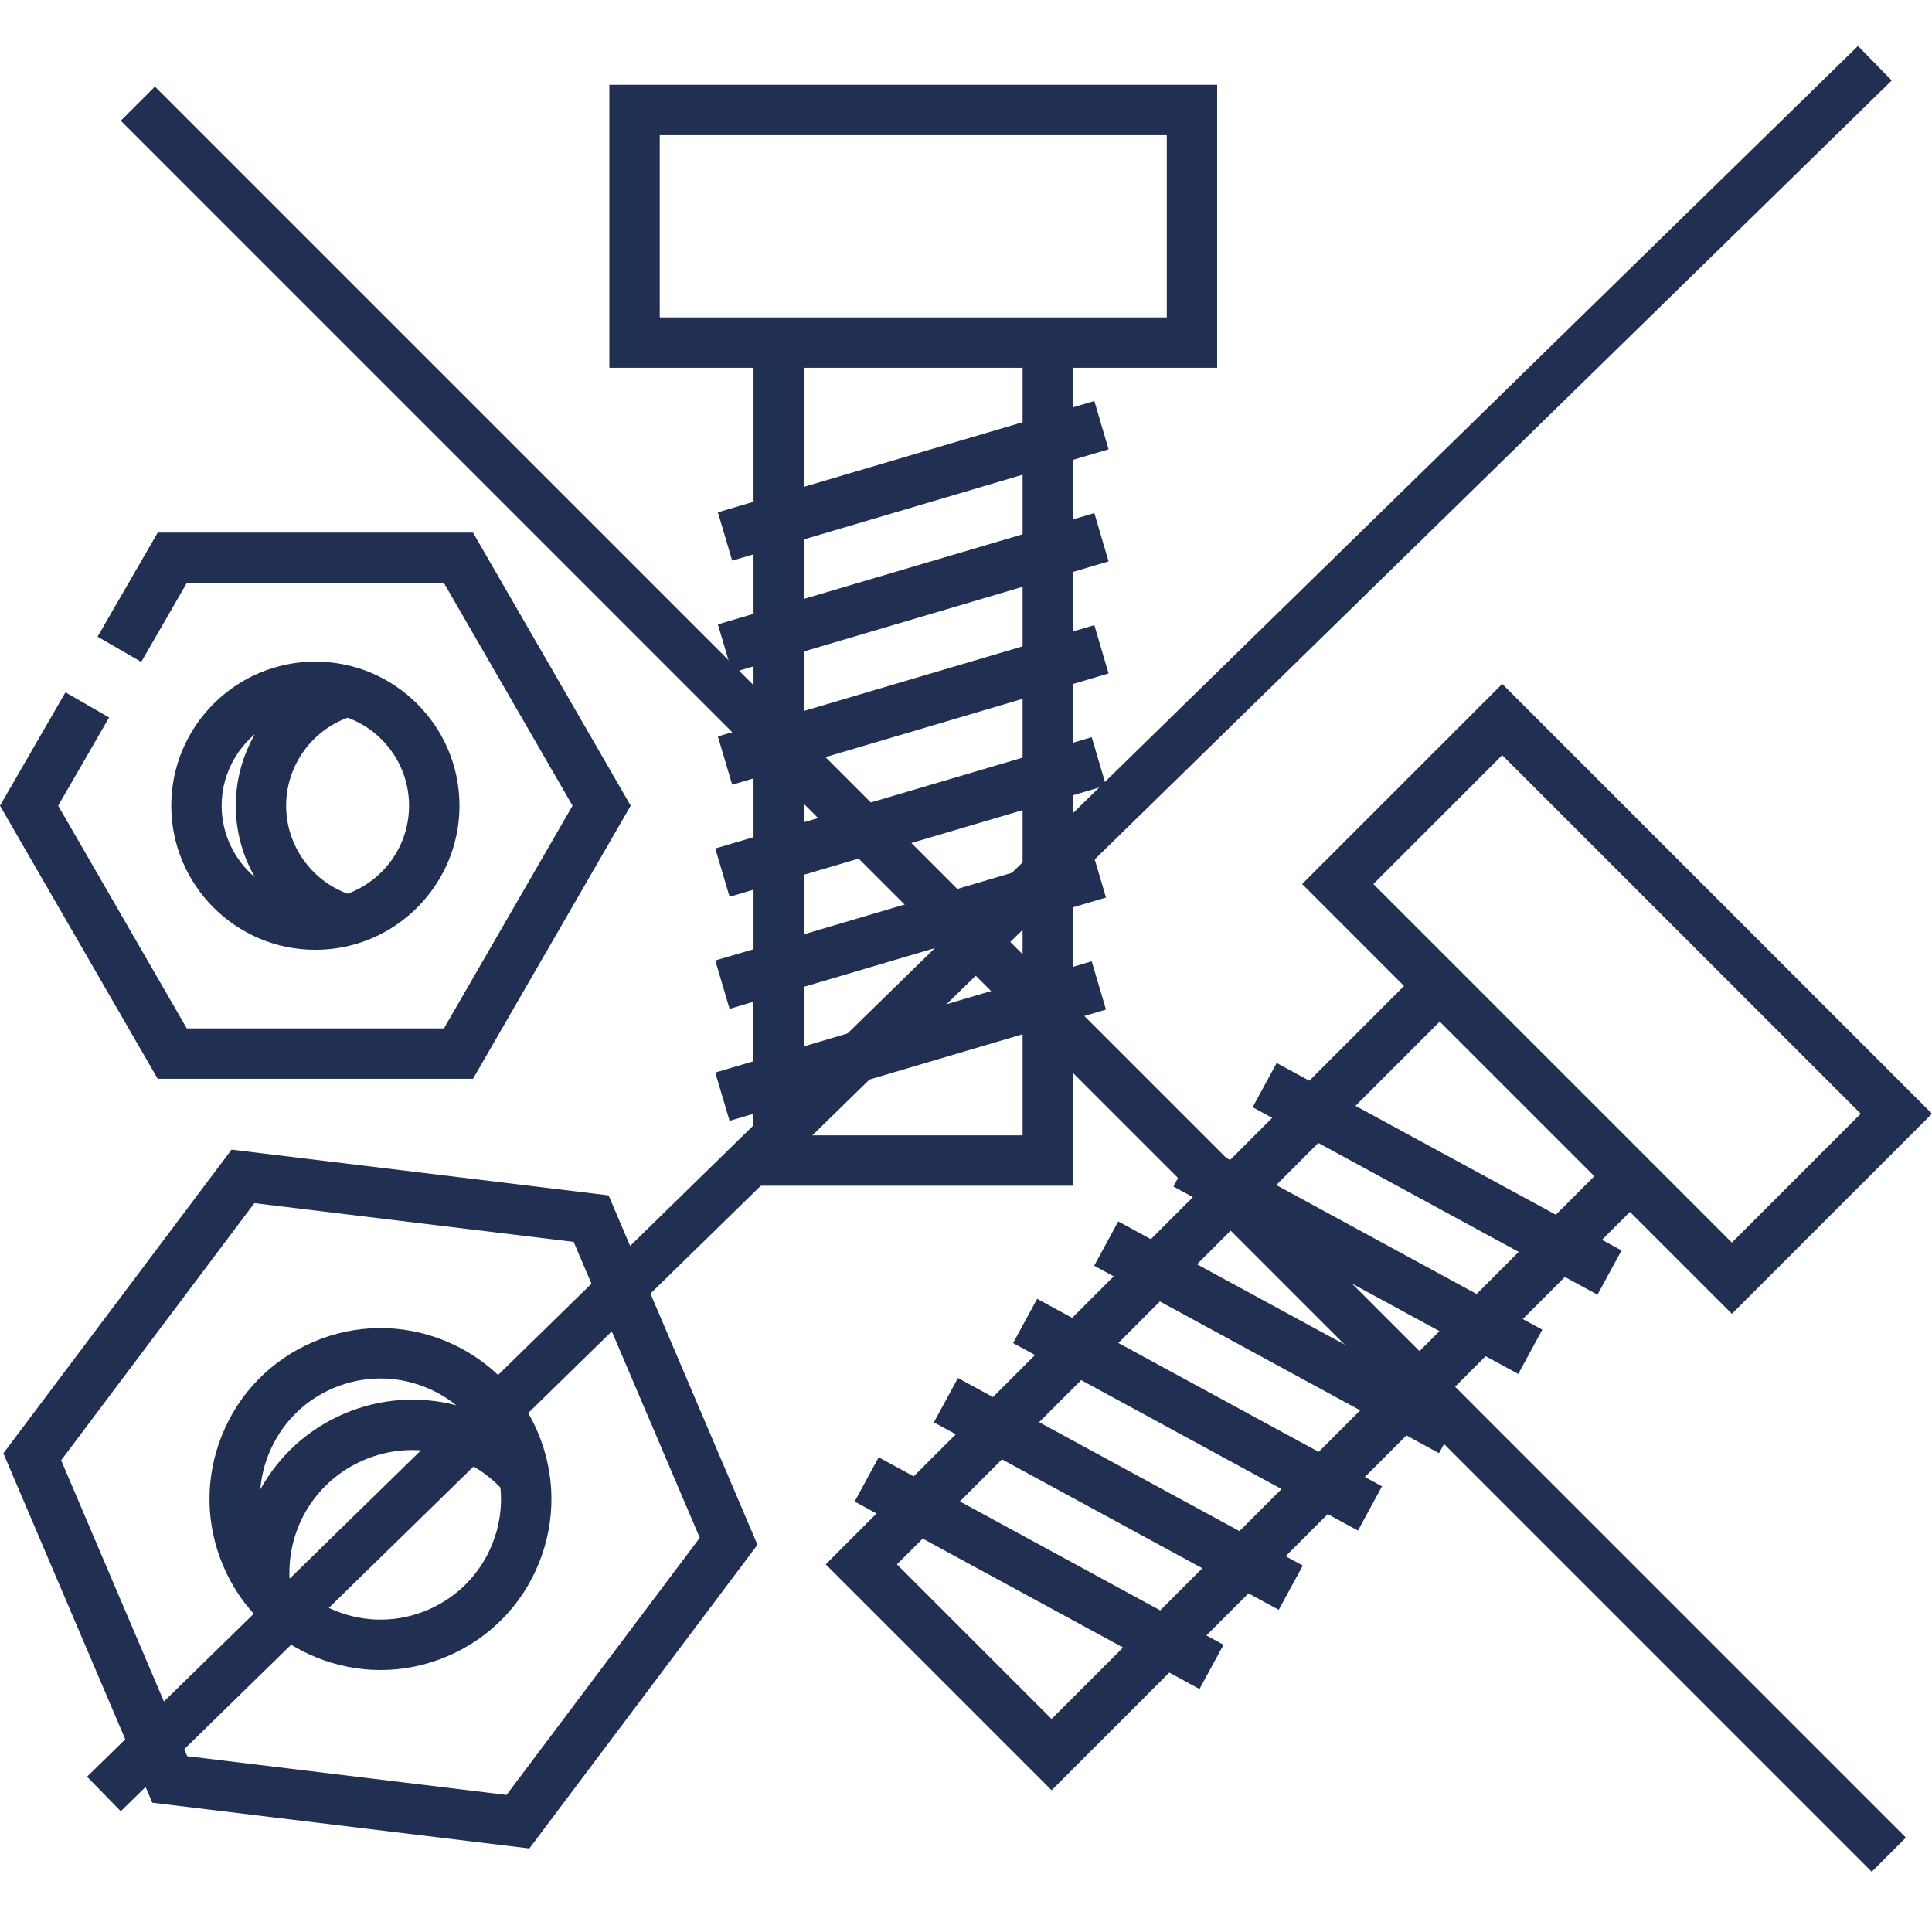 <svg width="40" height="40" viewBox="0 0 40 40" fill="none" xmlns="http://www.w3.org/2000/svg">
<path d="M9.793 22.335L13.058 16.681L9.793 11.027H3.265L2.02 13.182L2.924 13.704L3.867 12.07H9.191L11.854 16.681L9.191 21.292H3.867L1.204 16.681L2.259 14.855L1.355 14.334L0 16.681L3.265 22.335H9.793Z" fill="#212F52"/>
<path d="M6.529 19.665C8.174 19.665 9.513 18.326 9.513 16.681C9.513 15.036 8.174 13.698 6.529 13.698C4.884 13.698 3.546 15.036 3.546 16.681C3.546 18.326 4.884 19.665 6.529 19.665ZM8.469 16.681C8.469 17.516 7.939 18.23 7.197 18.503C6.44 18.226 5.924 17.497 5.924 16.681C5.924 15.865 6.44 15.137 7.197 14.859C7.939 15.132 8.469 15.845 8.469 16.681ZM5.277 15.2C5.024 15.642 4.881 16.149 4.881 16.681C4.881 17.213 5.024 17.72 5.277 18.162C4.857 17.806 4.589 17.274 4.589 16.681C4.589 16.088 4.857 15.557 5.277 15.2Z" fill="#212F52"/>
<path d="M4.794 23.802L0.07 30.089L3.153 37.323L10.96 38.27L15.683 31.983L12.6 24.749L4.794 23.802ZM10.487 37.162L3.876 36.36L1.266 30.234L5.266 24.91L11.877 25.712L14.488 31.838L10.487 37.162Z" fill="#212F52"/>
<path d="M9.198 27.754C8.321 27.401 7.36 27.411 6.49 27.782C5.621 28.152 4.948 28.839 4.595 29.715C4.242 30.592 4.252 31.554 4.623 32.423C4.993 33.292 5.68 33.965 6.557 34.318C6.984 34.49 7.431 34.576 7.878 34.576C8.348 34.576 8.819 34.481 9.264 34.291C10.133 33.92 10.807 33.234 11.16 32.357C11.512 31.48 11.502 30.518 11.132 29.649C10.762 28.78 10.075 28.107 9.198 27.754ZM6.899 28.741C7.214 28.607 7.545 28.54 7.877 28.54C8.192 28.54 8.508 28.6 8.809 28.722C9.042 28.815 9.256 28.941 9.446 29.095C8.697 28.899 7.884 28.946 7.129 29.267C6.367 29.592 5.767 30.151 5.39 30.837C5.41 30.589 5.467 30.342 5.563 30.105C5.812 29.487 6.286 29.002 6.899 28.741ZM10.192 31.968C9.943 32.586 9.468 33.07 8.856 33.331C8.242 33.593 7.564 33.599 6.946 33.35C6.573 33.2 6.25 32.968 5.994 32.673C5.949 31.617 6.554 30.646 7.537 30.227C8.516 29.811 9.629 30.041 10.361 30.798C10.4 31.191 10.344 31.59 10.192 31.968Z" fill="#212F52"/>
<path d="M22.215 21.105L22.898 20.902L22.603 19.903L22.215 20.017V18.785L22.898 18.583L22.603 17.583L22.215 17.697V16.465L22.898 16.263L22.603 15.263L22.215 15.377V14.161L22.952 13.943L22.657 12.943L22.215 13.073V11.841L22.952 11.623L22.657 10.623L22.215 10.753V9.521L22.952 9.303L22.657 8.303L22.215 8.433V7.615H25.2V1.756H12.616V7.615H15.601V10.389L14.863 10.607L15.159 11.607L15.601 11.477V12.709L14.863 12.927L15.159 13.927L15.601 13.796V15.029L14.863 15.247L15.159 16.247L15.601 16.116V17.333L14.809 17.567L15.105 18.567L15.601 18.42V19.653L14.809 19.886L15.105 20.887L15.6 20.74V21.972L14.809 22.206L15.105 23.206L15.6 23.06V24.549H22.215V21.105H22.215ZM13.659 6.572V2.799H24.157V6.572H13.659ZM16.643 7.615H21.172V8.742L16.643 10.08V7.615ZM16.643 11.168L21.172 9.829V11.062L16.643 12.4V11.168ZM16.643 13.488L21.172 12.149V13.382L16.643 14.72V13.488ZM16.643 15.808L21.172 14.469V15.686L16.643 17.024V15.808ZM16.643 18.112L21.172 16.773V18.005L16.643 19.344V18.112ZM16.643 20.432L21.172 19.093V20.325L16.643 21.664V20.432ZM16.643 23.506V22.752L21.172 21.413V23.506H16.643Z" fill="#212F52"/>
<path d="M35.857 27.201L40 23.058L31.102 14.16L26.959 18.303L29.069 20.414L27.108 22.375L26.432 22.008L25.934 22.924L26.339 23.144L25.468 24.016L24.792 23.648L24.294 24.565L24.698 24.785L23.827 25.656L23.152 25.288L22.654 26.205L23.058 26.425L22.198 27.285L21.473 26.891L20.975 27.807L21.429 28.054L20.558 28.925L19.833 28.531L19.335 29.448L19.789 29.695L18.917 30.566L18.192 30.172L17.694 31.088L18.148 31.335L17.096 32.388L21.773 37.065L24.208 34.629L24.834 34.97L25.332 34.053L24.977 33.86L25.848 32.989L26.475 33.329L26.973 32.413L26.617 32.22L27.489 31.348L28.115 31.689L28.613 30.773L28.258 30.579L29.118 29.719L29.793 30.087L30.292 29.17L29.887 28.95L30.758 28.079L31.434 28.446L31.932 27.53L31.527 27.31L32.399 26.438L33.074 26.806L33.572 25.889L33.168 25.669L33.746 25.091L35.857 27.201ZM31.102 15.635L38.525 23.058L35.857 25.727L28.434 18.303L31.102 15.635ZM21.772 35.59L18.57 32.388L19.103 31.855L23.252 34.11L21.772 35.59ZM24.021 33.341L19.873 31.085L20.744 30.214L24.893 32.469L24.021 33.341ZM25.662 31.7L21.513 29.445L22.384 28.574L26.533 30.829L25.662 31.7ZM27.302 30.06L23.154 27.805L24.014 26.945L28.162 29.2L27.302 30.06ZM28.931 28.431L24.783 26.176L25.654 25.304L29.803 27.56L28.931 28.431ZM30.572 26.791L26.423 24.535L27.294 23.664L31.443 25.919L30.572 26.791ZM32.212 25.15L28.064 22.895L29.807 21.151L31.408 22.752L33.009 24.353L32.212 25.15Z" fill="#212F52"/>
<line x1="2.151" y1="37.142" x2="38.817" y2="1.309" stroke="#212F52"/>
<line x1="2.854" y1="2.146" x2="39.106" y2="38.399" stroke="#212F52"/>
</svg>
